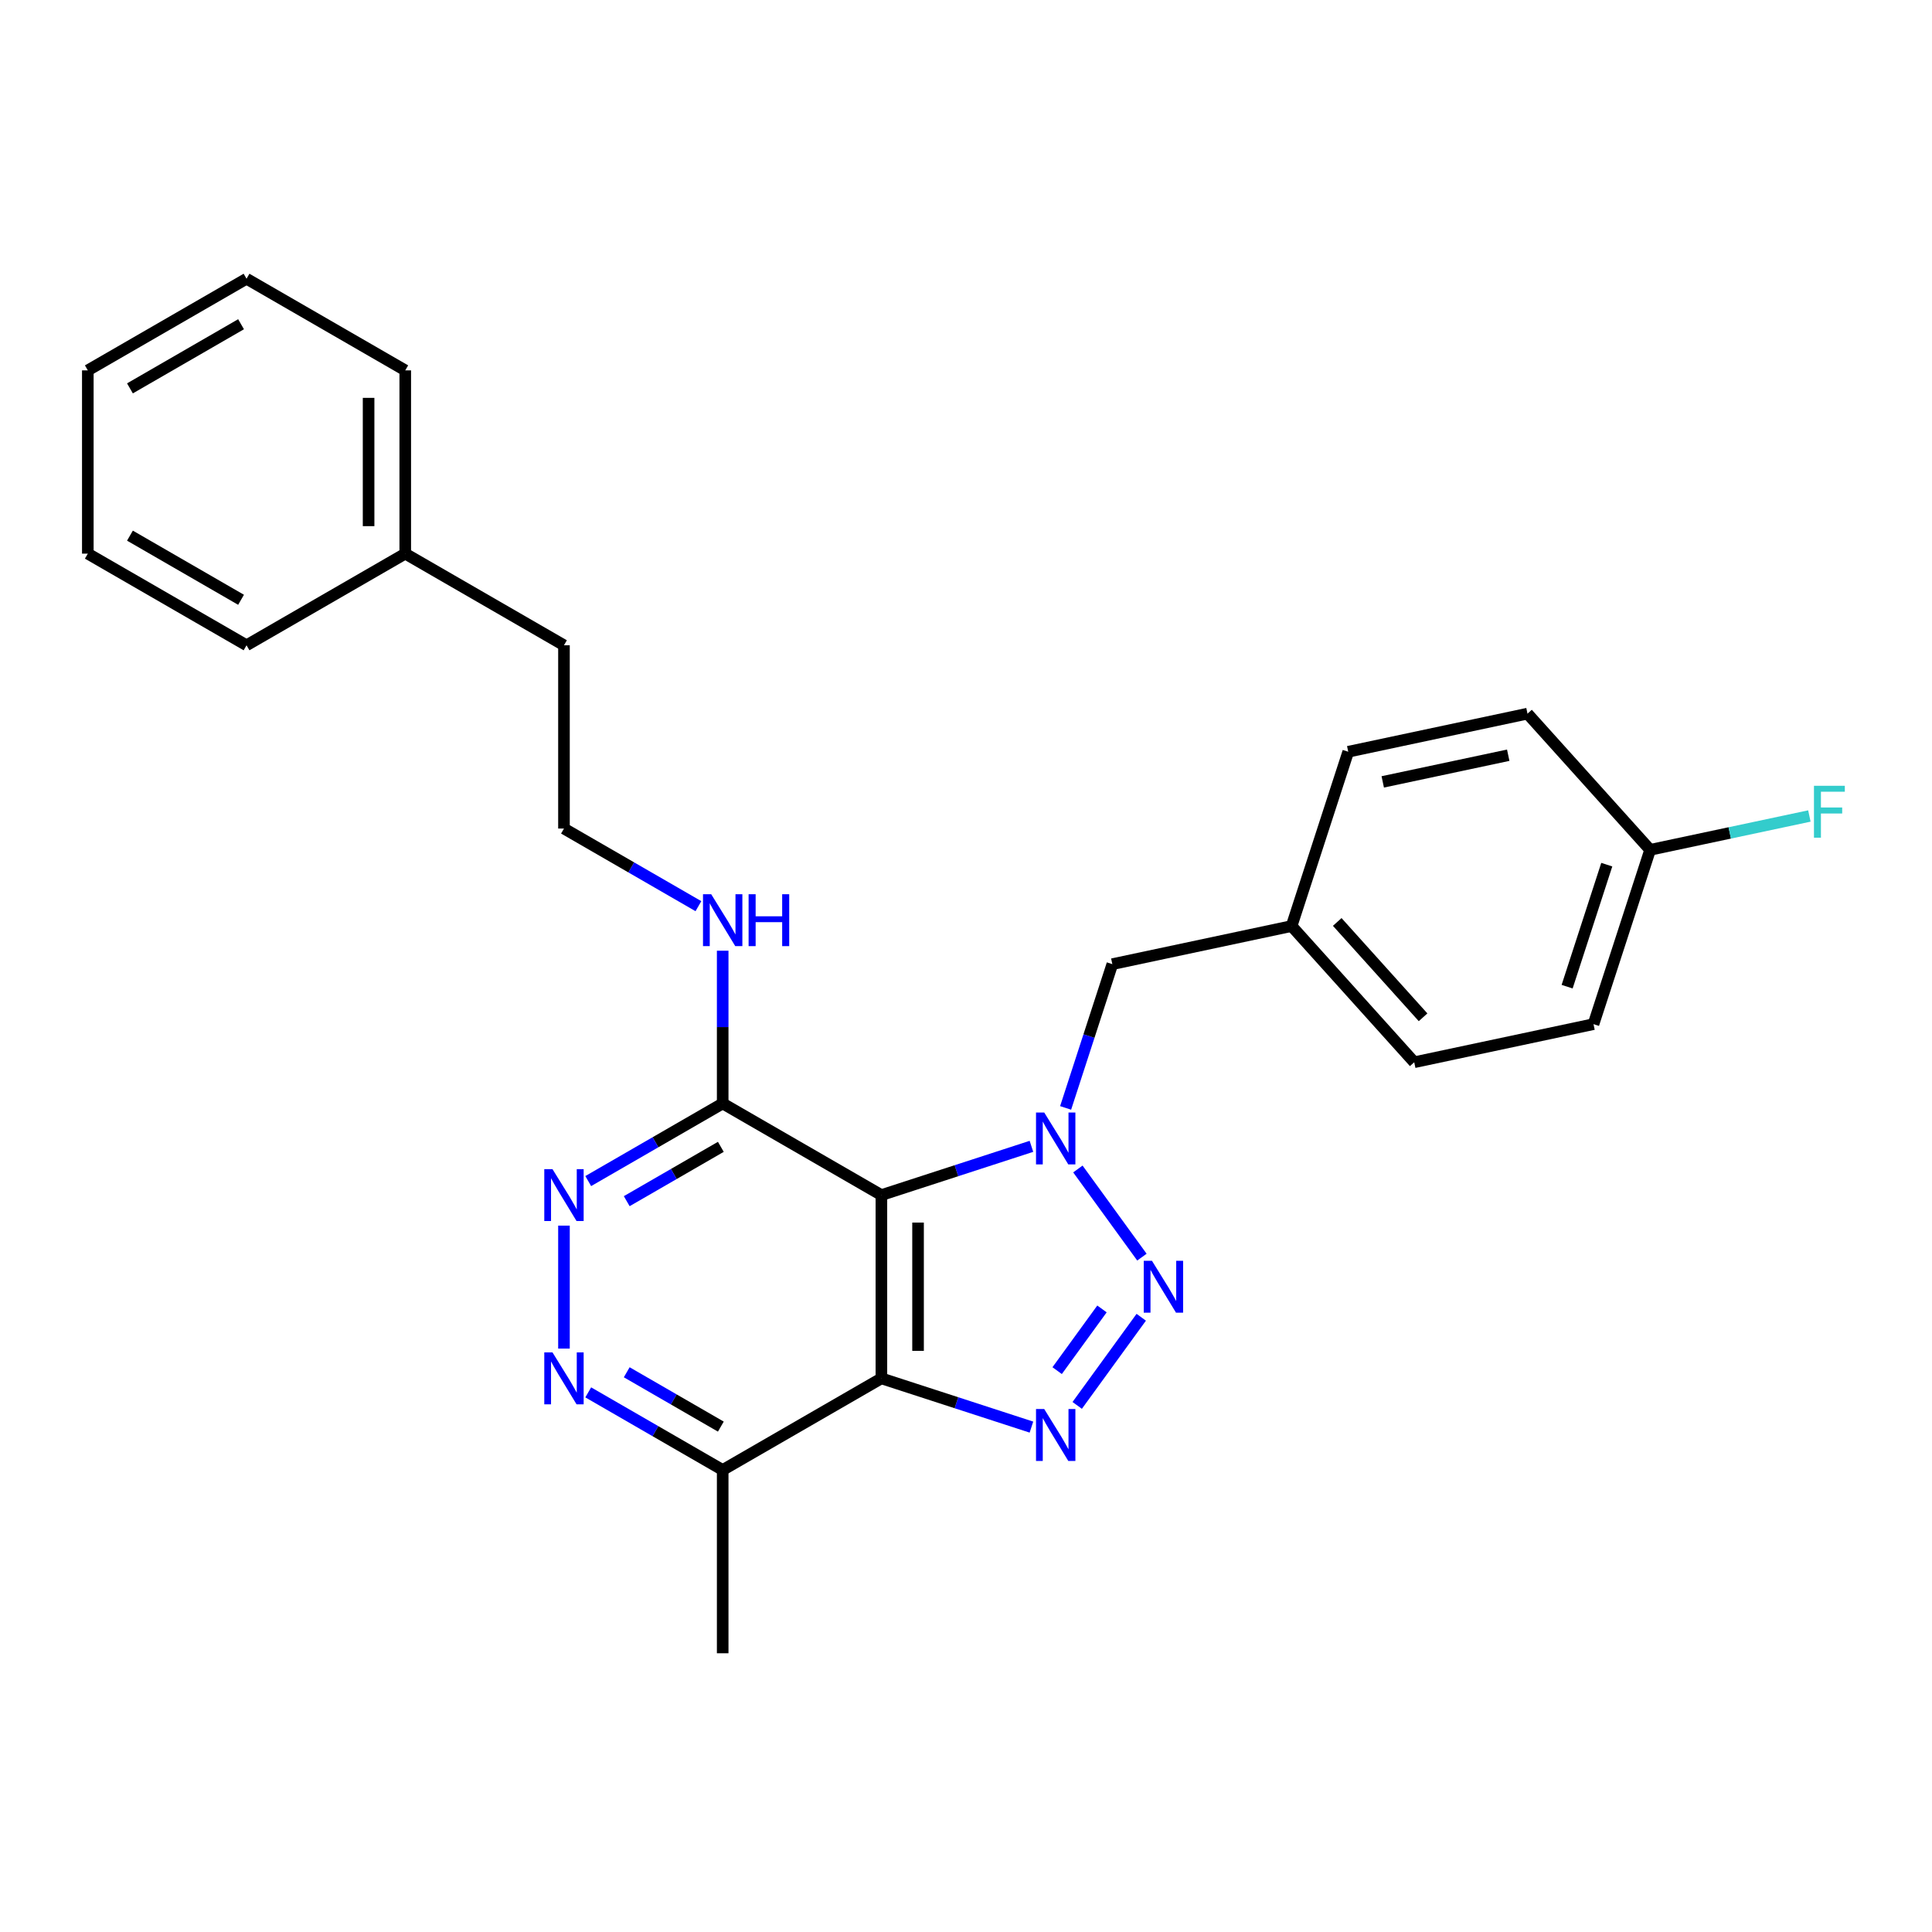 <?xml version='1.0' encoding='iso-8859-1'?>
<svg version='1.1' baseProfile='full'
              xmlns='http://www.w3.org/2000/svg'
                      xmlns:rdkit='http://www.rdkit.org/xml'
                      xmlns:xlink='http://www.w3.org/1999/xlink'
                  xml:space='preserve'
width='1000px' height='1000px' viewBox='0 0 1000 1000'>
<!-- END OF HEADER -->
<rect style='opacity:1.0;fill:#FFFFFF;stroke:none' width='1000' height='1000' x='0' y='0'> </rect>
<path class='bond-0' d='M 557.911,605.066 L 591.059,650.69' style='fill:none;fill-rule:evenodd;stroke:#0000FF;stroke-width:6px;stroke-linecap:butt;stroke-linejoin:miter;stroke-opacity:1' />
<path class='bond-1' d='M 533.869,593.343 L 495.04,605.959' style='fill:none;fill-rule:evenodd;stroke:#0000FF;stroke-width:6px;stroke-linecap:butt;stroke-linejoin:miter;stroke-opacity:1' />
<path class='bond-1' d='M 495.04,605.959 L 456.211,618.575' style='fill:none;fill-rule:evenodd;stroke:#000000;stroke-width:6px;stroke-linecap:butt;stroke-linejoin:miter;stroke-opacity:1' />
<path class='bond-8' d='M 551.564,573.458 L 563.653,536.251' style='fill:none;fill-rule:evenodd;stroke:#0000FF;stroke-width:6px;stroke-linecap:butt;stroke-linejoin:miter;stroke-opacity:1' />
<path class='bond-8' d='M 563.653,536.251 L 575.742,499.044' style='fill:none;fill-rule:evenodd;stroke:#000000;stroke-width:6px;stroke-linecap:butt;stroke-linejoin:miter;stroke-opacity:1' />
<path class='bond-2' d='M 590.704,681.809 L 557.556,727.434' style='fill:none;fill-rule:evenodd;stroke:#0000FF;stroke-width:6px;stroke-linecap:butt;stroke-linejoin:miter;stroke-opacity:1' />
<path class='bond-2' d='M 570.383,677.501 L 547.18,709.438' style='fill:none;fill-rule:evenodd;stroke:#0000FF;stroke-width:6px;stroke-linecap:butt;stroke-linejoin:miter;stroke-opacity:1' />
<path class='bond-3' d='M 456.211,618.575 L 456.211,713.436' style='fill:none;fill-rule:evenodd;stroke:#000000;stroke-width:6px;stroke-linecap:butt;stroke-linejoin:miter;stroke-opacity:1' />
<path class='bond-3' d='M 475.183,632.804 L 475.183,699.206' style='fill:none;fill-rule:evenodd;stroke:#000000;stroke-width:6px;stroke-linecap:butt;stroke-linejoin:miter;stroke-opacity:1' />
<path class='bond-4' d='M 456.211,618.575 L 374.06,571.145' style='fill:none;fill-rule:evenodd;stroke:#000000;stroke-width:6px;stroke-linecap:butt;stroke-linejoin:miter;stroke-opacity:1' />
<path class='bond-26' d='M 533.869,738.668 L 495.04,726.052' style='fill:none;fill-rule:evenodd;stroke:#0000FF;stroke-width:6px;stroke-linecap:butt;stroke-linejoin:miter;stroke-opacity:1' />
<path class='bond-26' d='M 495.04,726.052 L 456.211,713.436' style='fill:none;fill-rule:evenodd;stroke:#000000;stroke-width:6px;stroke-linecap:butt;stroke-linejoin:miter;stroke-opacity:1' />
<path class='bond-7' d='M 456.211,713.436 L 374.06,760.866' style='fill:none;fill-rule:evenodd;stroke:#000000;stroke-width:6px;stroke-linecap:butt;stroke-linejoin:miter;stroke-opacity:1' />
<path class='bond-5' d='M 374.06,571.145 L 339.264,591.235' style='fill:none;fill-rule:evenodd;stroke:#000000;stroke-width:6px;stroke-linecap:butt;stroke-linejoin:miter;stroke-opacity:1' />
<path class='bond-5' d='M 339.264,591.235 L 304.468,611.324' style='fill:none;fill-rule:evenodd;stroke:#0000FF;stroke-width:6px;stroke-linecap:butt;stroke-linejoin:miter;stroke-opacity:1' />
<path class='bond-5' d='M 373.107,593.602 L 348.75,607.665' style='fill:none;fill-rule:evenodd;stroke:#000000;stroke-width:6px;stroke-linecap:butt;stroke-linejoin:miter;stroke-opacity:1' />
<path class='bond-5' d='M 348.75,607.665 L 324.393,621.727' style='fill:none;fill-rule:evenodd;stroke:#0000FF;stroke-width:6px;stroke-linecap:butt;stroke-linejoin:miter;stroke-opacity:1' />
<path class='bond-9' d='M 374.06,571.145 L 374.06,531.617' style='fill:none;fill-rule:evenodd;stroke:#000000;stroke-width:6px;stroke-linecap:butt;stroke-linejoin:miter;stroke-opacity:1' />
<path class='bond-9' d='M 374.06,531.617 L 374.06,492.089' style='fill:none;fill-rule:evenodd;stroke:#0000FF;stroke-width:6px;stroke-linecap:butt;stroke-linejoin:miter;stroke-opacity:1' />
<path class='bond-6' d='M 291.909,634.379 L 291.909,698.027' style='fill:none;fill-rule:evenodd;stroke:#0000FF;stroke-width:6px;stroke-linecap:butt;stroke-linejoin:miter;stroke-opacity:1' />
<path class='bond-27' d='M 304.468,720.687 L 339.264,740.776' style='fill:none;fill-rule:evenodd;stroke:#0000FF;stroke-width:6px;stroke-linecap:butt;stroke-linejoin:miter;stroke-opacity:1' />
<path class='bond-27' d='M 339.264,740.776 L 374.06,760.866' style='fill:none;fill-rule:evenodd;stroke:#000000;stroke-width:6px;stroke-linecap:butt;stroke-linejoin:miter;stroke-opacity:1' />
<path class='bond-27' d='M 324.393,710.283 L 348.75,724.346' style='fill:none;fill-rule:evenodd;stroke:#0000FF;stroke-width:6px;stroke-linecap:butt;stroke-linejoin:miter;stroke-opacity:1' />
<path class='bond-27' d='M 348.75,724.346 L 373.107,738.409' style='fill:none;fill-rule:evenodd;stroke:#000000;stroke-width:6px;stroke-linecap:butt;stroke-linejoin:miter;stroke-opacity:1' />
<path class='bond-19' d='M 374.06,760.866 L 374.06,855.726' style='fill:none;fill-rule:evenodd;stroke:#000000;stroke-width:6px;stroke-linecap:butt;stroke-linejoin:miter;stroke-opacity:1' />
<path class='bond-10' d='M 575.742,499.044 L 668.53,479.322' style='fill:none;fill-rule:evenodd;stroke:#000000;stroke-width:6px;stroke-linecap:butt;stroke-linejoin:miter;stroke-opacity:1' />
<path class='bond-17' d='M 361.501,469.034 L 326.705,448.944' style='fill:none;fill-rule:evenodd;stroke:#0000FF;stroke-width:6px;stroke-linecap:butt;stroke-linejoin:miter;stroke-opacity:1' />
<path class='bond-17' d='M 326.705,448.944 L 291.909,428.855' style='fill:none;fill-rule:evenodd;stroke:#000000;stroke-width:6px;stroke-linecap:butt;stroke-linejoin:miter;stroke-opacity:1' />
<path class='bond-13' d='M 668.53,479.322 L 697.843,389.104' style='fill:none;fill-rule:evenodd;stroke:#000000;stroke-width:6px;stroke-linecap:butt;stroke-linejoin:miter;stroke-opacity:1' />
<path class='bond-14' d='M 668.53,479.322 L 732.003,549.817' style='fill:none;fill-rule:evenodd;stroke:#000000;stroke-width:6px;stroke-linecap:butt;stroke-linejoin:miter;stroke-opacity:1' />
<path class='bond-14' d='M 692.15,477.201 L 736.581,526.548' style='fill:none;fill-rule:evenodd;stroke:#000000;stroke-width:6px;stroke-linecap:butt;stroke-linejoin:miter;stroke-opacity:1' />
<path class='bond-11' d='M 854.104,439.877 L 824.791,530.094' style='fill:none;fill-rule:evenodd;stroke:#000000;stroke-width:6px;stroke-linecap:butt;stroke-linejoin:miter;stroke-opacity:1' />
<path class='bond-11' d='M 831.664,447.547 L 811.144,510.699' style='fill:none;fill-rule:evenodd;stroke:#000000;stroke-width:6px;stroke-linecap:butt;stroke-linejoin:miter;stroke-opacity:1' />
<path class='bond-12' d='M 854.104,439.877 L 895.318,431.116' style='fill:none;fill-rule:evenodd;stroke:#000000;stroke-width:6px;stroke-linecap:butt;stroke-linejoin:miter;stroke-opacity:1' />
<path class='bond-12' d='M 895.318,431.116 L 936.533,422.356' style='fill:none;fill-rule:evenodd;stroke:#33CCCC;stroke-width:6px;stroke-linecap:butt;stroke-linejoin:miter;stroke-opacity:1' />
<path class='bond-28' d='M 854.104,439.877 L 790.63,369.382' style='fill:none;fill-rule:evenodd;stroke:#000000;stroke-width:6px;stroke-linecap:butt;stroke-linejoin:miter;stroke-opacity:1' />
<path class='bond-16' d='M 697.843,389.104 L 790.63,369.382' style='fill:none;fill-rule:evenodd;stroke:#000000;stroke-width:6px;stroke-linecap:butt;stroke-linejoin:miter;stroke-opacity:1' />
<path class='bond-16' d='M 715.706,404.704 L 780.657,390.898' style='fill:none;fill-rule:evenodd;stroke:#000000;stroke-width:6px;stroke-linecap:butt;stroke-linejoin:miter;stroke-opacity:1' />
<path class='bond-15' d='M 732.003,549.817 L 824.791,530.094' style='fill:none;fill-rule:evenodd;stroke:#000000;stroke-width:6px;stroke-linecap:butt;stroke-linejoin:miter;stroke-opacity:1' />
<path class='bond-20' d='M 291.909,428.855 L 291.909,333.995' style='fill:none;fill-rule:evenodd;stroke:#000000;stroke-width:6px;stroke-linecap:butt;stroke-linejoin:miter;stroke-opacity:1' />
<path class='bond-18' d='M 209.757,286.564 L 291.909,333.995' style='fill:none;fill-rule:evenodd;stroke:#000000;stroke-width:6px;stroke-linecap:butt;stroke-linejoin:miter;stroke-opacity:1' />
<path class='bond-21' d='M 209.757,286.564 L 209.757,191.704' style='fill:none;fill-rule:evenodd;stroke:#000000;stroke-width:6px;stroke-linecap:butt;stroke-linejoin:miter;stroke-opacity:1' />
<path class='bond-21' d='M 190.785,272.335 L 190.785,205.933' style='fill:none;fill-rule:evenodd;stroke:#000000;stroke-width:6px;stroke-linecap:butt;stroke-linejoin:miter;stroke-opacity:1' />
<path class='bond-22' d='M 209.757,286.564 L 127.606,333.995' style='fill:none;fill-rule:evenodd;stroke:#000000;stroke-width:6px;stroke-linecap:butt;stroke-linejoin:miter;stroke-opacity:1' />
<path class='bond-24' d='M 209.757,191.704 L 127.606,144.274' style='fill:none;fill-rule:evenodd;stroke:#000000;stroke-width:6px;stroke-linecap:butt;stroke-linejoin:miter;stroke-opacity:1' />
<path class='bond-23' d='M 127.606,333.995 L 45.455,286.564' style='fill:none;fill-rule:evenodd;stroke:#000000;stroke-width:6px;stroke-linecap:butt;stroke-linejoin:miter;stroke-opacity:1' />
<path class='bond-23' d='M 124.769,310.45 L 67.263,277.249' style='fill:none;fill-rule:evenodd;stroke:#000000;stroke-width:6px;stroke-linecap:butt;stroke-linejoin:miter;stroke-opacity:1' />
<path class='bond-25' d='M 45.455,286.564 L 45.455,191.704' style='fill:none;fill-rule:evenodd;stroke:#000000;stroke-width:6px;stroke-linecap:butt;stroke-linejoin:miter;stroke-opacity:1' />
<path class='bond-29' d='M 127.606,144.274 L 45.455,191.704' style='fill:none;fill-rule:evenodd;stroke:#000000;stroke-width:6px;stroke-linecap:butt;stroke-linejoin:miter;stroke-opacity:1' />
<path class='bond-29' d='M 124.769,167.819 L 67.263,201.02' style='fill:none;fill-rule:evenodd;stroke:#000000;stroke-width:6px;stroke-linecap:butt;stroke-linejoin:miter;stroke-opacity:1' />
<path  class='atom-0' d='M 540.491 575.83
L 549.294 590.059
Q 550.166 591.463, 551.57 594.005
Q 552.974 596.547, 553.05 596.699
L 553.05 575.83
L 556.617 575.83
L 556.617 602.694
L 552.936 602.694
L 543.488 587.137
Q 542.388 585.316, 541.212 583.229
Q 540.073 581.142, 539.732 580.497
L 539.732 602.694
L 536.241 602.694
L 536.241 575.83
L 540.491 575.83
' fill='#0000FF'/>
<path  class='atom-1' d='M 596.248 652.573
L 605.051 666.802
Q 605.924 668.206, 607.328 670.748
Q 608.732 673.291, 608.807 673.442
L 608.807 652.573
L 612.374 652.573
L 612.374 679.438
L 608.694 679.438
L 599.246 663.881
Q 598.145 662.059, 596.969 659.972
Q 595.831 657.885, 595.489 657.24
L 595.489 679.438
L 591.998 679.438
L 591.998 652.573
L 596.248 652.573
' fill='#0000FF'/>
<path  class='atom-3' d='M 540.491 729.317
L 549.294 743.546
Q 550.166 744.95, 551.57 747.492
Q 552.974 750.034, 553.05 750.186
L 553.05 729.317
L 556.617 729.317
L 556.617 756.181
L 552.936 756.181
L 543.488 740.624
Q 542.388 738.803, 541.212 736.716
Q 540.073 734.629, 539.732 733.984
L 539.732 756.181
L 536.241 756.181
L 536.241 729.317
L 540.491 729.317
' fill='#0000FF'/>
<path  class='atom-6' d='M 285.97 605.143
L 294.773 619.372
Q 295.646 620.776, 297.05 623.318
Q 298.454 625.861, 298.53 626.012
L 298.53 605.143
L 302.097 605.143
L 302.097 632.007
L 298.416 632.007
L 288.968 616.45
Q 287.868 614.629, 286.691 612.542
Q 285.553 610.455, 285.212 609.81
L 285.212 632.007
L 281.721 632.007
L 281.721 605.143
L 285.97 605.143
' fill='#0000FF'/>
<path  class='atom-7' d='M 285.97 700.003
L 294.773 714.232
Q 295.646 715.636, 297.05 718.179
Q 298.454 720.721, 298.53 720.873
L 298.53 700.003
L 302.097 700.003
L 302.097 726.868
L 298.416 726.868
L 288.968 711.311
Q 287.868 709.489, 286.691 707.402
Q 285.553 705.315, 285.212 704.67
L 285.212 726.868
L 281.721 726.868
L 281.721 700.003
L 285.97 700.003
' fill='#0000FF'/>
<path  class='atom-10' d='M 368.122 462.853
L 376.925 477.082
Q 377.798 478.486, 379.201 481.028
Q 380.605 483.57, 380.681 483.722
L 380.681 462.853
L 384.248 462.853
L 384.248 489.717
L 380.567 489.717
L 371.119 474.16
Q 370.019 472.339, 368.843 470.252
Q 367.704 468.165, 367.363 467.52
L 367.363 489.717
L 363.872 489.717
L 363.872 462.853
L 368.122 462.853
' fill='#0000FF'/>
<path  class='atom-10' d='M 387.473 462.853
L 391.116 462.853
L 391.116 474.274
L 404.852 474.274
L 404.852 462.853
L 408.494 462.853
L 408.494 489.717
L 404.852 489.717
L 404.852 477.309
L 391.116 477.309
L 391.116 489.717
L 387.473 489.717
L 387.473 462.853
' fill='#0000FF'/>
<path  class='atom-13' d='M 938.904 406.722
L 954.879 406.722
L 954.879 409.795
L 942.509 409.795
L 942.509 417.953
L 953.513 417.953
L 953.513 421.065
L 942.509 421.065
L 942.509 433.586
L 938.904 433.586
L 938.904 406.722
' fill='#33CCCC'/>
</svg>
